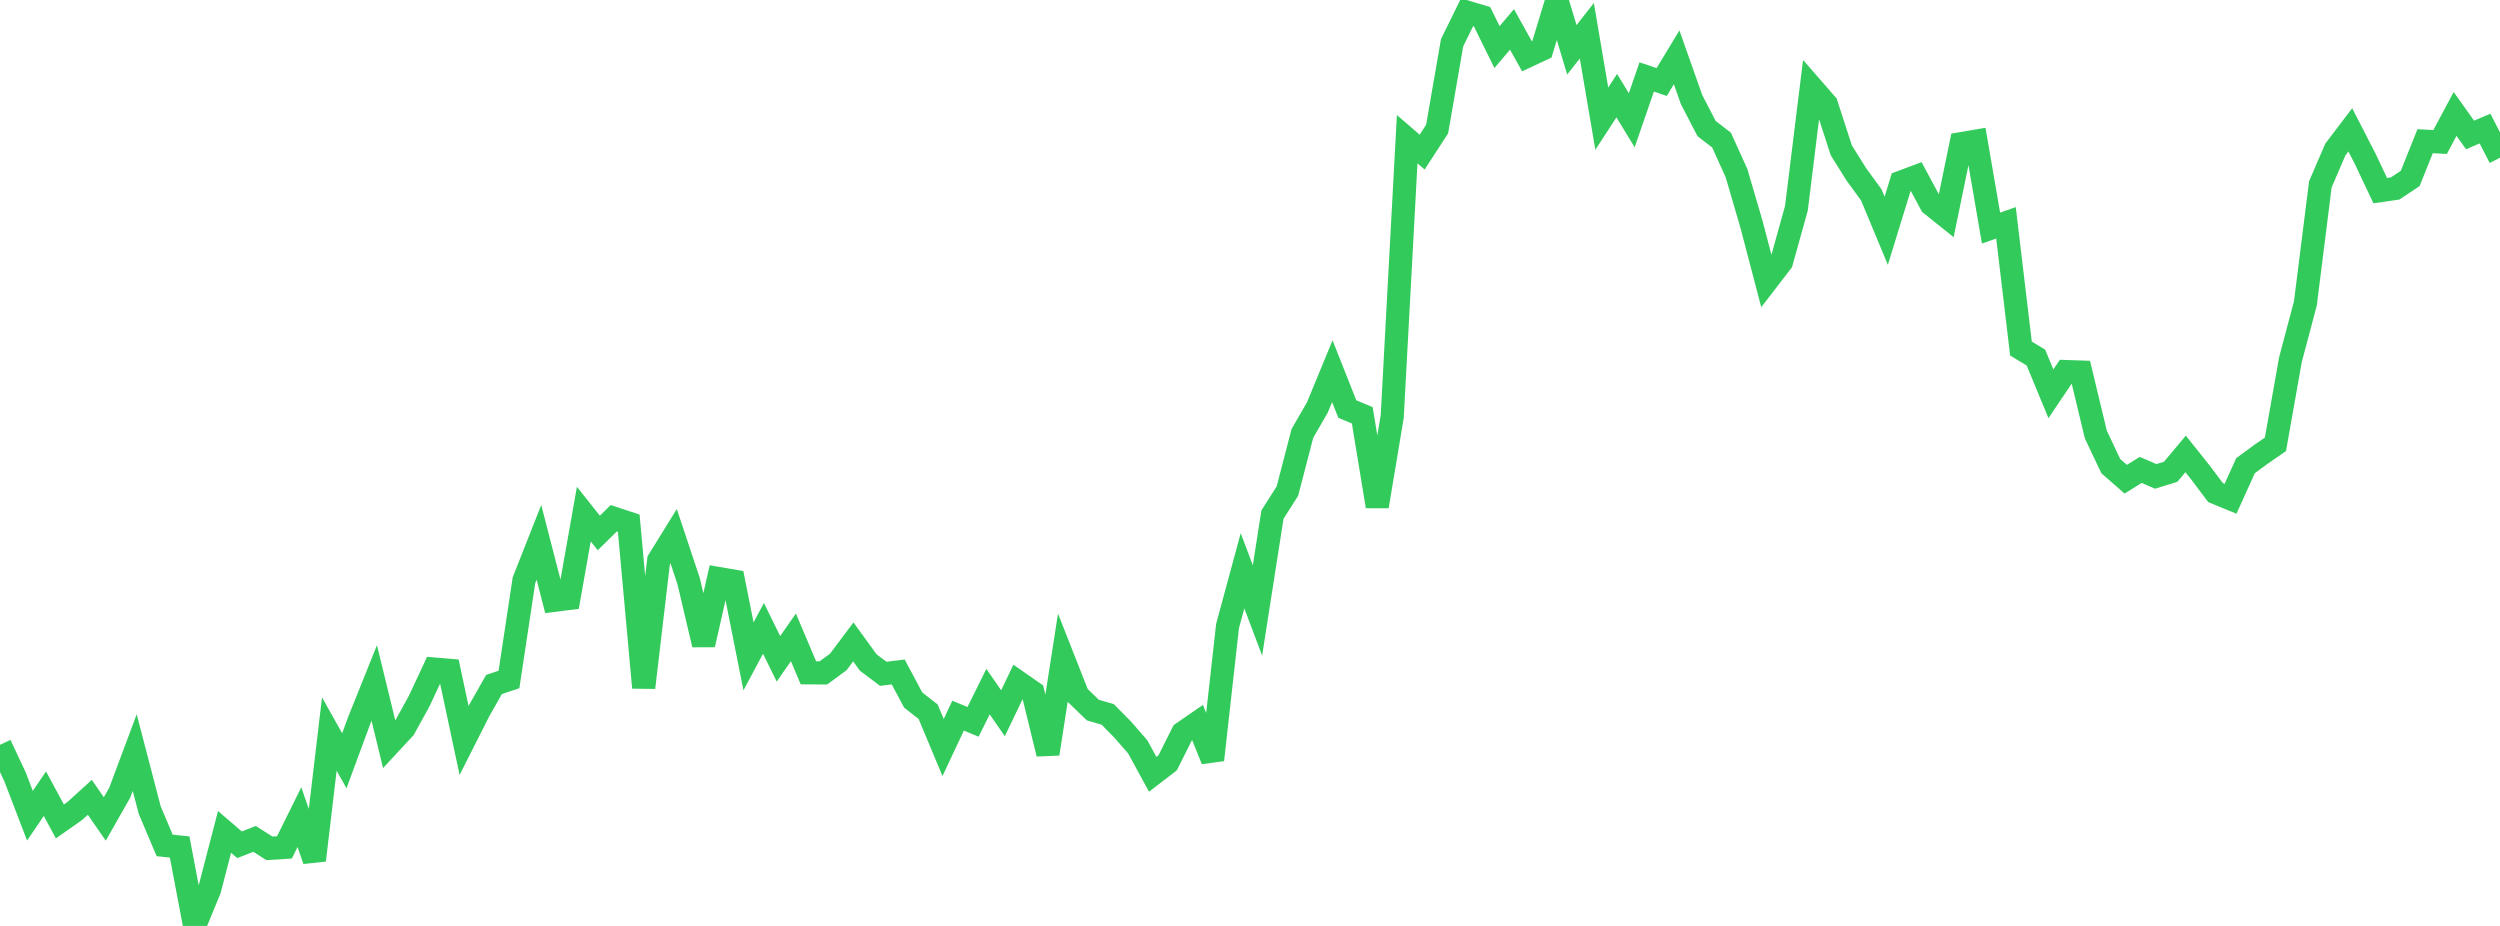 <?xml version="1.0" standalone="no"?>
<!DOCTYPE svg PUBLIC "-//W3C//DTD SVG 1.1//EN" "http://www.w3.org/Graphics/SVG/1.1/DTD/svg11.dtd">

<svg width="135" height="50" viewBox="0 0 135 50" preserveAspectRatio="none" 
  xmlns="http://www.w3.org/2000/svg"
  xmlns:xlink="http://www.w3.org/1999/xlink">


<polyline points="0.0, 40.221 0.808, 41.941 1.617, 44.05 2.425, 42.86 3.234, 44.357 4.042, 43.791 4.85, 43.055 5.659, 44.223 6.467, 42.801 7.275, 40.641 8.084, 43.743 8.892, 45.652 9.701, 45.738 10.509, 50.0 11.317, 48.034 12.126, 44.923 12.934, 45.618 13.743, 45.299 14.551, 45.811 15.359, 45.76 16.168, 44.126 16.976, 46.452 17.784, 39.638 18.593, 41.08 19.401, 38.895 20.21, 36.881 21.018, 40.198 21.826, 39.328 22.635, 37.859 23.443, 36.129 24.251, 36.196 25.06, 39.985 25.868, 38.388 26.677, 36.961 27.485, 36.692 28.293, 31.339 29.102, 29.288 29.91, 32.419 30.719, 32.317 31.527, 27.762 32.335, 28.78 33.144, 27.985 33.952, 28.252 34.76, 37.131 35.569, 30.258 36.377, 28.952 37.186, 31.381 37.994, 34.812 38.802, 31.241 39.611, 31.379 40.419, 35.443 41.228, 33.931 42.036, 35.577 42.844, 34.416 43.653, 36.332 44.461, 36.337 45.269, 35.744 46.078, 34.664 46.886, 35.775 47.695, 36.384 48.503, 36.285 49.311, 37.8 50.12, 38.434 50.928, 40.367 51.737, 38.645 52.545, 38.981 53.353, 37.347 54.162, 38.515 54.97, 36.827 55.778, 37.39 56.587, 40.705 57.395, 35.508 58.204, 37.561 59.012, 38.344 59.82, 38.58 60.629, 39.402 61.437, 40.329 62.246, 41.812 63.054, 41.192 63.862, 39.579 64.671, 39.022 65.479, 41.033 66.287, 33.807 67.096, 30.82 67.904, 32.964 68.713, 27.787 69.521, 26.516 70.329, 23.403 71.138, 22.004 71.946, 20.045 72.754, 22.088 73.563, 22.428 74.371, 27.343 75.18, 22.495 75.988, 7.517 76.796, 8.214 77.605, 6.968 78.413, 2.309 79.222, 0.66 80.03, 0.901 80.838, 2.543 81.647, 1.587 82.455, 3.039 83.263, 2.662 84.072, 0.0 84.88, 2.692 85.689, 1.66 86.497, 6.407 87.305, 5.165 88.114, 6.494 88.922, 4.156 89.731, 4.429 90.539, 3.096 91.347, 5.383 92.156, 6.943 92.964, 7.565 93.772, 9.35 94.581, 12.116 95.389, 15.198 96.198, 14.147 97.006, 11.249 97.814, 4.703 98.623, 5.63 99.431, 8.118 100.24, 9.413 101.048, 10.52 101.856, 12.462 102.665, 9.834 103.473, 9.532 104.281, 11.034 105.09, 11.682 105.898, 7.759 106.707, 7.621 107.515, 12.316 108.323, 12.032 109.132, 18.822 109.94, 19.308 110.749, 21.266 111.557, 20.064 112.365, 20.092 113.174, 23.462 113.982, 25.17 114.79, 25.877 115.599, 25.375 116.407, 25.725 117.216, 25.476 118.024, 24.512 118.832, 25.525 119.641, 26.602 120.449, 26.934 121.257, 25.148 122.066, 24.552 122.874, 23.992 123.683, 19.424 124.491, 16.382 125.299, 9.954 126.108, 8.075 126.916, 7.011 127.725, 8.586 128.533, 10.294 129.341, 10.176 130.15, 9.637 130.958, 7.624 131.766, 7.668 132.575, 6.153 133.383, 7.287 134.192, 6.943 135.0, 8.515" fill="none" stroke="#32ca5b" stroke-width="1.25"/>

</svg>